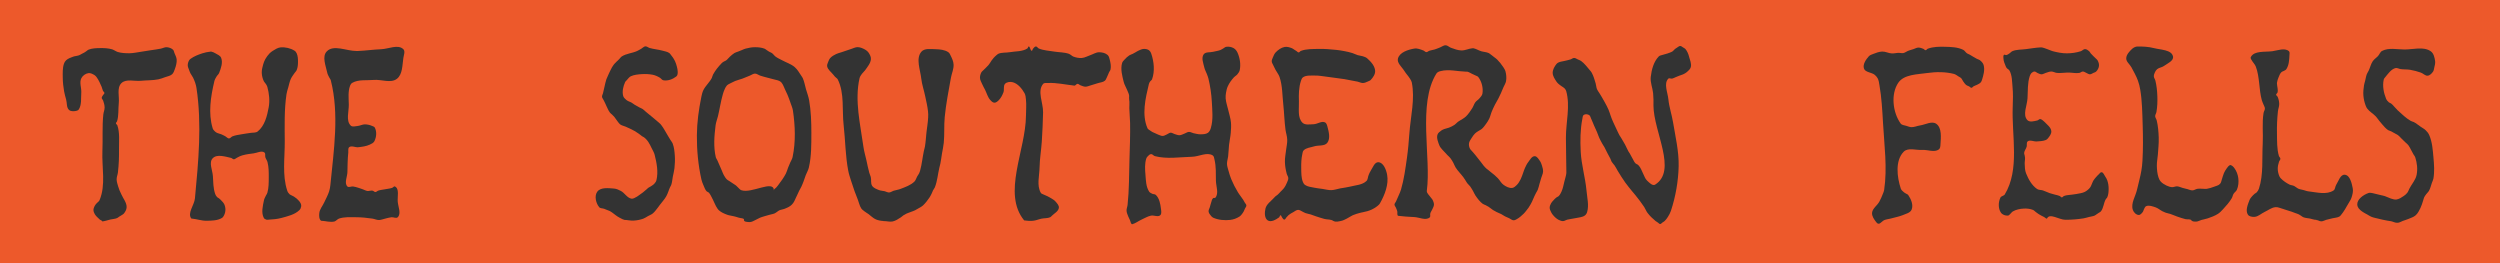 <svg xmlns="http://www.w3.org/2000/svg" xml:space="preserve" id="svg1" version="1.1" viewBox="0 0 80.433 8.467" height="8.467mm" width="80.433mm"><defs id="defs1"></defs><g transform="translate(149.225,-59.002)" id="layer1"><rect y="59.002" x="-149.225" height="8.467" width="80.433" id="rect2" style="fill:#ed592b;fill-opacity:1;stroke:none;stroke-width:0.5;paint-order:stroke fill markers"></rect><rect y="60.529" x="-147.176" height="5.568" width="76.329" id="rect3" style="display:none;fill:none;fill-opacity:1;stroke:#000000;stroke-width:0.099;stroke-dasharray:none;stroke-opacity:1;paint-order:stroke fill markers"></rect><path id="path124" d="m -116.274,66.094 c -0.713,-0.87 0.049,-2.249 0.058,-3.374 10e-4,-0.172 0.018,-0.345 -0.001,-0.516 -0.008,-0.069 -0.011,-0.144 -0.046,-0.204 -0.084,-0.147 -0.207,-0.301 -0.37,-0.35 -0.082,-0.024 -0.192,-0.015 -0.253,0.045 -0.068,0.067 -0.021,0.191 -0.056,0.28 -0.037,0.095 -0.085,0.191 -0.16,0.261 -0.036,0.034 -0.082,0.073 -0.132,0.07 -0.053,-0.003 -0.098,-0.049 -0.133,-0.089 -0.081,-0.091 -0.111,-0.218 -0.166,-0.327 -0.033,-0.065 -0.07,-0.127 -0.098,-0.194 -0.026,-0.06 -0.062,-0.119 -0.065,-0.185 -0.003,-0.063 0.016,-0.129 0.046,-0.185 0.011,-0.02 0.03,-0.033 0.046,-0.049 0.059,-0.061 0.126,-0.116 0.181,-0.181 0.018,-0.022 0.034,-0.046 0.05,-0.069 0.015,-0.023 0.028,-0.047 0.043,-0.069 0.022,-0.032 0.046,-0.063 0.072,-0.092 0.03,-0.033 0.061,-0.064 0.096,-0.092 0.021,-0.017 0.041,-0.036 0.066,-0.046 0.112,-0.043 0.239,-0.026 0.358,-0.047 0.19,-0.033 0.404,-0.015 0.566,-0.12 0.022,-0.014 0.02,-0.064 0.046,-0.064 0.028,5.26e-4 0.031,0.046 0.046,0.069 0.015,0.023 0.018,0.069 0.046,0.069 0.028,0 0.027,-0.049 0.046,-0.069 0.026,-0.028 0.054,-0.069 0.092,-0.069 0.038,-5.91e-4 0.058,0.05 0.092,0.065 0.151,0.065 0.322,0.069 0.485,0.098 0.161,0.028 0.331,0.019 0.485,0.074 0.025,0.009 0.047,0.026 0.069,0.041 0.024,0.015 0.043,0.036 0.069,0.046 0.087,0.034 0.184,0.053 0.277,0.046 0.097,-0.007 0.185,-0.062 0.277,-0.092 0.092,-0.031 0.18,-0.092 0.277,-0.092 0.097,-5.23e-4 0.205,0.024 0.277,0.089 0.043,0.039 0.055,0.102 0.069,0.158 0.025,0.099 0.044,0.206 0.023,0.307 -0.007,0.033 -0.032,0.059 -0.046,0.089 -0.025,0.052 -0.043,0.107 -0.069,0.158 -0.021,0.04 -0.034,0.089 -0.069,0.117 -0.063,0.051 -0.154,0.053 -0.231,0.079 -0.076,0.025 -0.153,0.049 -0.231,0.071 -0.053,0.015 -0.106,0.041 -0.162,0.04 -0.056,-9.61e-4 -0.109,-0.026 -0.162,-0.046 -0.032,-0.012 -0.058,-0.048 -0.092,-0.046 -0.036,0.002 -0.057,0.05 -0.093,0.058 -0.013,0.003 -0.027,-0.003 -0.04,-0.005 -0.269,-0.029 -0.538,-0.092 -0.809,-0.08 -0.056,0.002 -0.13,-0.012 -0.166,0.031 -0.195,0.235 0.007,0.612 0,0.917 -0.007,0.311 -0.021,0.622 -0.041,0.933 -0.018,0.279 -0.067,0.556 -0.072,0.835 -0.005,0.273 -0.097,0.583 0.041,0.819 0.014,0.025 0.047,0.033 0.072,0.046 0.034,0.018 0.071,0.029 0.105,0.046 0.058,0.028 0.117,0.057 0.172,0.092 0.043,0.027 0.088,0.054 0.121,0.092 0.05,0.059 0.119,0.128 0.11,0.204 -0.013,0.113 -0.144,0.177 -0.225,0.257 -0.016,0.016 -0.031,0.036 -0.052,0.046 -0.085,0.04 -0.185,0.027 -0.277,0.046 -0.093,0.019 -0.182,0.06 -0.277,0.069 -0.095,0.01 -0.192,-9.58e-4 -0.287,-0.012 -6e-5,-7e-6 -1.5e-4,1.6e-5 -1.9e-4,-3.5e-5 z" style="fill:#333333;fill-opacity:1;stroke-width:1.091"></path><path id="path123" d="m -125.288,66.077 c 0.013,-0.059 -0.109,-0.051 -0.166,-0.071 -0.054,-0.019 -0.11,-0.033 -0.166,-0.047 -0.069,-0.018 -0.141,-0.023 -0.207,-0.047 -0.094,-0.035 -0.191,-0.075 -0.266,-0.142 -0.043,-0.038 -0.071,-0.092 -0.1,-0.142 -0.016,-0.028 -0.028,-0.058 -0.042,-0.087 -0.031,-0.066 -0.059,-0.133 -0.095,-0.197 -0.029,-0.051 -0.052,-0.108 -0.095,-0.149 -0.019,-0.018 -0.049,-0.021 -0.067,-0.04 -0.049,-0.052 -0.07,-0.124 -0.099,-0.189 -0.027,-0.061 -0.052,-0.124 -0.067,-0.189 -0.105,-0.465 -0.149,-0.947 -0.146,-1.424 0.003,-0.412 0.06,-0.823 0.142,-1.226 0.015,-0.075 0.032,-0.15 0.064,-0.219 0.069,-0.145 0.2,-0.253 0.274,-0.396 0.018,-0.035 0.021,-0.076 0.04,-0.111 0.072,-0.133 0.169,-0.253 0.274,-0.362 0.017,-0.018 0.037,-0.034 0.058,-0.047 0.028,-0.019 0.062,-0.027 0.09,-0.047 0.045,-0.033 0.077,-0.081 0.119,-0.118 0.047,-0.042 0.093,-0.086 0.147,-0.118 0.036,-0.021 0.078,-0.032 0.117,-0.047 0.039,-0.016 0.079,-0.032 0.118,-0.047 0.039,-0.016 0.077,-0.036 0.118,-0.047 0.1,-0.027 0.204,-0.047 0.308,-0.047 0.104,0 0.211,0.01 0.308,0.047 0.026,0.01 0.047,0.032 0.071,0.047 0.024,0.016 0.046,0.033 0.071,0.047 0.03,0.018 0.065,0.027 0.094,0.047 0.046,0.033 0.077,0.085 0.123,0.118 0.066,0.048 0.143,0.079 0.214,0.118 0.132,0.072 0.283,0.118 0.397,0.216 0.089,0.076 0.147,0.183 0.213,0.28 0.018,0.026 0.036,0.052 0.049,0.08 0.048,0.11 0.067,0.231 0.1,0.347 0.035,0.121 0.081,0.239 0.103,0.363 0.059,0.343 0.071,0.693 0.071,1.041 -7.6e-4,0.375 0.004,0.757 -0.081,1.122 -0.02,0.086 -0.068,0.163 -0.1,0.245 -0.025,0.067 -0.045,0.136 -0.071,0.202 -0.022,0.057 -0.044,0.115 -0.071,0.17 -0.02,0.043 -0.046,0.083 -0.067,0.125 -0.035,0.07 -0.065,0.142 -0.099,0.211 -0.031,0.062 -0.054,0.129 -0.095,0.186 -0.026,0.036 -0.058,0.069 -0.094,0.095 -0.058,0.042 -0.126,0.069 -0.192,0.095 -0.053,0.02 -0.111,0.024 -0.162,0.047 -0.026,0.012 -0.047,0.032 -0.071,0.047 -0.024,0.016 -0.045,0.035 -0.071,0.047 -0.052,0.024 -0.11,0.032 -0.166,0.047 -0.055,0.016 -0.111,0.03 -0.166,0.047 -0.048,0.015 -0.096,0.028 -0.142,0.047 -0.049,0.02 -0.093,0.05 -0.142,0.071 -0.062,0.027 -0.122,0.071 -0.189,0.071 -0.067,-10e-7 -0.202,-0.005 -0.189,-0.071 1e-5,-6.6e-5 1.8e-4,7.2e-5 2e-4,7e-6 z m 0.966,-0.951 c -0.018,-0.036 0.05,-0.063 0.075,-0.095 0.018,-0.022 0.037,-0.043 0.054,-0.066 0.091,-0.123 0.185,-0.245 0.254,-0.382 0.03,-0.059 0.045,-0.125 0.069,-0.186 0.022,-0.055 0.045,-0.108 0.068,-0.162 0.025,-0.059 0.064,-0.115 0.077,-0.178 0.103,-0.489 0.084,-1.005 0.011,-1.499 -0.012,-0.079 -0.046,-0.154 -0.072,-0.23 -0.032,-0.093 -0.064,-0.185 -0.102,-0.275 -0.023,-0.055 -0.049,-0.109 -0.076,-0.163 -0.039,-0.08 -0.065,-0.17 -0.123,-0.237 -0.018,-0.02 -0.042,-0.035 -0.066,-0.047 -0.05,-0.024 -0.106,-0.032 -0.16,-0.047 -0.151,-0.043 -0.306,-0.075 -0.455,-0.124 -0.056,-0.019 -0.106,-0.065 -0.166,-0.065 -0.059,-2.8e-5 -0.111,0.043 -0.166,0.065 -0.079,0.032 -0.157,0.067 -0.237,0.096 -0.078,0.029 -0.16,0.046 -0.237,0.077 -0.033,0.013 -0.063,0.03 -0.095,0.046 -0.032,0.016 -0.064,0.03 -0.095,0.047 -0.025,0.014 -0.051,0.027 -0.071,0.047 -0.031,0.032 -0.051,0.074 -0.071,0.115 -0.028,0.057 -0.047,0.118 -0.065,0.18 -0.066,0.229 -0.099,0.467 -0.155,0.699 -0.024,0.097 -0.063,0.191 -0.076,0.29 -0.042,0.339 -0.072,0.693 0.006,1.025 0.009,0.038 0.036,0.07 0.052,0.106 0.051,0.109 0.096,0.22 0.144,0.33 0.021,0.047 0.037,0.097 0.062,0.142 0.029,0.05 0.059,0.102 0.101,0.142 0.021,0.02 0.048,0.031 0.072,0.047 0.024,0.016 0.047,0.032 0.071,0.047 0.024,0.016 0.047,0.032 0.071,0.047 0.024,0.016 0.049,0.03 0.071,0.047 0.026,0.02 0.046,0.046 0.071,0.068 0.035,0.031 0.063,0.072 0.106,0.088 0.329,0.119 1.043,-0.345 1.049,0.005 1e-5,6.3e-5 -1.6e-4,6.4e-5 -1.9e-4,7e-6 z" style="fill:#333333;fill-opacity:1;stroke-width:1.118"></path><path id="path122" d="m -104.25,65.94 c -0.033,-0.034 -0.009,-0.096 -0.021,-0.142 -0.01,-0.04 -0.028,-0.078 -0.044,-0.116 -0.014,-0.034 -0.046,-0.063 -0.045,-0.1 7.9e-4,-0.036 0.033,-0.064 0.048,-0.096 0.03,-0.063 0.058,-0.128 0.085,-0.192 0.027,-0.064 0.058,-0.126 0.077,-0.193 0.097,-0.332 0.142,-0.677 0.191,-1.019 0.037,-0.262 0.059,-0.526 0.078,-0.79 0.04,-0.546 0.186,-1.105 0.077,-1.642 -0.009,-0.04 -0.033,-0.076 -0.054,-0.111 -0.053,-0.089 -0.129,-0.163 -0.183,-0.252 -0.079,-0.13 -0.249,-0.26 -0.207,-0.406 0.056,-0.196 0.323,-0.281 0.524,-0.316 0.098,-0.017 0.2,0.026 0.293,0.061 0.034,0.013 0.059,0.051 0.096,0.053 0.036,0.001 0.065,-0.033 0.1,-0.045 0.056,-0.019 0.116,-0.024 0.173,-0.042 0.059,-0.018 0.116,-0.044 0.174,-0.067 0.058,-0.022 0.112,-0.069 0.174,-0.067 0.062,0.002 0.11,0.059 0.168,0.08 0.109,0.039 0.22,0.083 0.336,0.087 0.124,0.004 0.241,-0.062 0.364,-0.071 0.009,-7.2e-4 0.019,-7.57e-4 0.028,0.001 0.086,0.018 0.162,0.069 0.247,0.095 0.079,0.025 0.167,0.024 0.242,0.059 0.027,0.012 0.049,0.034 0.073,0.052 0.034,0.025 0.067,0.051 0.1,0.077 0.032,0.026 0.068,0.048 0.097,0.077 0.076,0.076 0.143,0.161 0.202,0.251 0.027,0.042 0.055,0.085 0.068,0.134 0.027,0.101 0.036,0.209 0.018,0.312 -0.012,0.069 -0.054,0.128 -0.082,0.193 -0.027,0.064 -0.053,0.129 -0.082,0.193 -0.026,0.058 -0.053,0.115 -0.082,0.171 -0.034,0.066 -0.075,0.129 -0.109,0.196 -0.04,0.078 -0.077,0.157 -0.11,0.238 -0.028,0.07 -0.042,0.145 -0.074,0.213 -0.028,0.059 -0.064,0.114 -0.102,0.167 -0.042,0.059 -0.085,0.118 -0.139,0.166 -0.021,0.019 -0.048,0.031 -0.072,0.046 -0.025,0.016 -0.051,0.029 -0.075,0.046 -0.026,0.018 -0.053,0.037 -0.076,0.06 -0.042,0.043 -0.076,0.094 -0.108,0.146 -0.031,0.05 -0.07,0.1 -0.08,0.159 -0.009,0.054 1.8e-4,0.113 0.022,0.163 0.019,0.046 0.062,0.079 0.093,0.117 0.031,0.037 0.063,0.073 0.094,0.111 0.061,0.075 0.121,0.152 0.18,0.228 0.026,0.033 0.049,0.069 0.076,0.101 0.03,0.036 0.062,0.071 0.097,0.102 0.021,0.019 0.046,0.034 0.068,0.052 0.021,0.017 0.04,0.035 0.061,0.051 0.043,0.035 0.087,0.067 0.129,0.103 0.037,0.033 0.074,0.066 0.108,0.102 0.066,0.069 0.108,0.162 0.186,0.215 0.08,0.055 0.178,0.108 0.274,0.097 0.058,-0.007 0.105,-0.053 0.147,-0.093 0.056,-0.054 0.093,-0.125 0.129,-0.194 0.035,-0.068 0.055,-0.142 0.082,-0.213 0.018,-0.047 0.032,-0.096 0.053,-0.141 0.031,-0.066 0.062,-0.134 0.107,-0.192 0.058,-0.073 0.113,-0.188 0.206,-0.188 0.076,-7.4e-5 0.125,0.092 0.169,0.154 0.032,0.044 0.05,0.097 0.066,0.149 0.02,0.064 0.039,0.131 0.035,0.197 -0.004,0.067 -0.038,0.129 -0.057,0.194 -0.019,0.065 -0.038,0.129 -0.057,0.194 -0.019,0.065 -0.031,0.131 -0.057,0.194 -0.014,0.034 -0.036,0.064 -0.053,0.096 -0.017,0.032 -0.033,0.064 -0.048,0.096 -0.03,0.063 -0.054,0.13 -0.085,0.192 -0.033,0.066 -0.069,0.13 -0.11,0.191 -0.022,0.033 -0.048,0.064 -0.073,0.095 -0.026,0.032 -0.051,0.066 -0.081,0.095 -0.069,0.066 -0.14,0.132 -0.224,0.178 -0.033,0.018 -0.069,0.039 -0.106,0.037 -0.052,-0.003 -0.093,-0.046 -0.14,-0.067 -0.043,-0.02 -0.088,-0.036 -0.13,-0.058 -0.043,-0.022 -0.082,-0.052 -0.126,-0.075 -0.047,-0.024 -0.097,-0.042 -0.145,-0.065 -0.04,-0.02 -0.08,-0.041 -0.118,-0.065 -0.025,-0.016 -0.048,-0.035 -0.071,-0.052 -0.024,-0.017 -0.047,-0.036 -0.071,-0.052 -0.031,-0.02 -0.063,-0.036 -0.096,-0.053 -0.032,-0.016 -0.068,-0.024 -0.096,-0.045 -0.092,-0.07 -0.163,-0.166 -0.229,-0.261 -0.032,-0.047 -0.052,-0.101 -0.08,-0.15 -0.03,-0.051 -0.059,-0.103 -0.095,-0.151 -0.028,-0.037 -0.066,-0.065 -0.093,-0.102 -0.024,-0.031 -0.04,-0.067 -0.062,-0.1 -0.021,-0.032 -0.043,-0.064 -0.065,-0.095 -0.079,-0.106 -0.176,-0.198 -0.246,-0.309 -0.03,-0.047 -0.046,-0.101 -0.073,-0.15 -0.029,-0.052 -0.058,-0.104 -0.095,-0.151 -0.029,-0.036 -0.066,-0.066 -0.098,-0.099 -0.041,-0.043 -0.081,-0.086 -0.121,-0.13 -0.031,-0.034 -0.064,-0.067 -0.091,-0.104 -0.016,-0.023 -0.033,-0.046 -0.043,-0.072 -0.041,-0.11 -0.096,-0.234 -0.063,-0.346 0.018,-0.062 0.08,-0.103 0.132,-0.141 0.029,-0.021 0.063,-0.033 0.096,-0.045 0.047,-0.018 0.098,-0.024 0.145,-0.043 0.062,-0.025 0.123,-0.053 0.178,-0.091 0.039,-0.026 0.068,-0.065 0.105,-0.094 0.023,-0.017 0.048,-0.031 0.072,-0.046 0.025,-0.016 0.052,-0.029 0.077,-0.046 0.038,-0.025 0.078,-0.049 0.111,-0.081 0.081,-0.079 0.145,-0.174 0.205,-0.269 0.038,-0.06 0.056,-0.133 0.099,-0.19 0.036,-0.048 0.092,-0.077 0.13,-0.123 0.039,-0.047 0.088,-0.095 0.098,-0.155 0.029,-0.18 -0.022,-0.385 -0.132,-0.531 -0.021,-0.028 -0.059,-0.036 -0.089,-0.052 -0.038,-0.02 -0.077,-0.036 -0.116,-0.054 -0.048,-0.022 -0.093,-0.054 -0.144,-0.067 -0.018,-0.004 -0.038,-0.002 -0.057,-0.002 -0.268,-0.008 -0.543,-0.085 -0.803,-0.019 -0.052,0.013 -0.108,0.03 -0.14,0.08 -0.609,0.969 -0.164,2.715 -0.308,3.767 -0.012,0.079 0.074,0.142 0.118,0.209 0.022,0.033 0.054,0.059 0.071,0.095 0.022,0.046 0.042,0.097 0.04,0.148 -0.002,0.051 -0.031,0.098 -0.051,0.145 -0.019,0.045 -0.051,0.085 -0.066,0.132 -0.014,0.043 0.014,0.105 -0.021,0.134 -0.128,0.107 -0.333,-0.005 -0.499,-0.013 -0.175,-0.009 -0.351,-0.018 -0.525,-0.041 -6e-5,-5e-6 -1e-4,8e-6 -1.4e-4,-2.2e-5 z" style="fill:#333333;fill-opacity:1;stroke-width:1.155"></path><path id="path121" d="m -112.807,66.217 c -0.043,-0.026 -0.043,-0.09 -0.065,-0.135 -0.018,-0.037 -0.037,-0.073 -0.052,-0.112 -0.023,-0.06 -0.052,-0.121 -0.056,-0.186 -0.004,-0.064 0.026,-0.126 0.033,-0.19 0.052,-0.485 0.047,-0.975 0.061,-1.463 0.011,-0.39 0.027,-0.78 0.02,-1.171 -0.003,-0.159 -0.022,-0.318 -0.025,-0.478 -10e-4,-0.068 0.007,-0.136 0.003,-0.205 -10e-4,-0.023 -0.006,-0.046 -0.008,-0.069 -0.002,-0.025 -0.003,-0.049 -0.003,-0.074 8e-5,-0.019 0.005,-0.038 0.002,-0.057 -0.009,-0.065 -0.043,-0.124 -0.067,-0.185 -0.033,-0.085 -0.085,-0.163 -0.107,-0.252 -0.049,-0.198 -0.108,-0.412 -0.053,-0.609 0.013,-0.048 0.055,-0.085 0.089,-0.122 0.042,-0.046 0.088,-0.09 0.141,-0.124 0.035,-0.023 0.077,-0.033 0.115,-0.052 0.031,-0.016 0.061,-0.034 0.092,-0.051 0.031,-0.017 0.06,-0.037 0.092,-0.051 0.052,-0.023 0.105,-0.051 0.162,-0.054 0.057,-0.003 0.119,0.005 0.166,0.036 0.04,0.027 0.068,0.072 0.083,0.118 0.087,0.26 0.118,0.565 0.024,0.823 -0.011,0.029 -0.045,0.044 -0.062,0.07 -0.017,0.026 -0.033,0.054 -0.04,0.084 -0.111,0.46 -0.234,0.985 -0.045,1.419 0.016,0.036 0.058,0.054 0.09,0.078 0.021,0.016 0.044,0.031 0.067,0.044 0.031,0.017 0.064,0.029 0.096,0.043 0.032,0.014 0.063,0.031 0.096,0.043 0.047,0.017 0.094,0.043 0.143,0.041 0.05,-0.002 0.093,-0.034 0.139,-0.053 0.039,-0.016 0.073,-0.05 0.115,-0.052 0.042,-0.002 0.079,0.03 0.12,0.042 0.055,0.016 0.11,0.042 0.167,0.04 0.057,-0.003 0.109,-0.035 0.162,-0.054 0.047,-0.017 0.089,-0.051 0.139,-0.053 0.05,-0.002 0.095,0.03 0.143,0.041 0.078,0.017 0.157,0.039 0.237,0.037 0.08,-0.002 0.169,-0.004 0.233,-0.05 0.049,-0.036 0.076,-0.099 0.093,-0.157 0.079,-0.27 0.045,-0.563 0.03,-0.845 -0.014,-0.249 -0.05,-0.498 -0.109,-0.741 -0.012,-0.05 -0.032,-0.099 -0.05,-0.147 -0.025,-0.068 -0.064,-0.131 -0.08,-0.201 -0.031,-0.141 -0.108,-0.316 -0.022,-0.433 0.061,-0.084 0.201,-0.055 0.303,-0.081 0.079,-0.02 0.161,-0.028 0.236,-0.058 0.033,-0.013 0.061,-0.034 0.092,-0.051 0.031,-0.017 0.057,-0.045 0.092,-0.051 0.08,-0.013 0.169,0.002 0.239,0.042 0.057,0.032 0.101,0.089 0.127,0.148 0.076,0.171 0.107,0.374 0.071,0.557 -0.011,0.054 -0.046,0.101 -0.081,0.143 -0.029,0.035 -0.073,0.054 -0.103,0.087 -0.078,0.085 -0.148,0.18 -0.197,0.285 -0.032,0.067 -0.048,0.141 -0.061,0.215 -0.01,0.06 -0.017,0.121 -0.012,0.181 0.01,0.132 0.058,0.259 0.087,0.388 0.029,0.129 0.072,0.256 0.084,0.388 0.01,0.112 0.002,0.226 -0.007,0.338 -0.01,0.127 -0.04,0.252 -0.054,0.379 -0.014,0.126 -0.015,0.253 -0.03,0.378 -0.009,0.079 -0.039,0.157 -0.037,0.237 0.003,0.08 0.031,0.156 0.052,0.233 0.025,0.088 0.051,0.176 0.086,0.261 0.06,0.144 0.132,0.283 0.212,0.416 0.051,0.086 0.118,0.161 0.172,0.246 0.018,0.029 0.034,0.06 0.051,0.09 0.017,0.031 0.05,0.057 0.051,0.092 0.002,0.035 -0.029,0.064 -0.043,0.096 -0.014,0.032 -0.026,0.065 -0.043,0.096 -0.019,0.034 -0.041,0.067 -0.066,0.097 -0.02,0.024 -0.041,0.05 -0.068,0.067 -0.09,0.057 -0.194,0.097 -0.3,0.109 -0.182,0.02 -0.378,0.004 -0.546,-0.07 -0.029,-0.013 -0.053,-0.037 -0.073,-0.062 -0.034,-0.041 -0.071,-0.086 -0.077,-0.138 -0.005,-0.049 0.027,-0.095 0.041,-0.143 0.014,-0.048 0.024,-0.097 0.041,-0.143 0.018,-0.049 0.023,-0.111 0.064,-0.144 0.019,-0.016 0.057,0.004 0.073,-0.015 0.117,-0.14 0.02,-0.365 0.017,-0.547 -0.004,-0.225 0.008,-0.455 -0.045,-0.675 -0.012,-0.049 -0.016,-0.113 -0.059,-0.139 -0.187,-0.115 -0.438,0.038 -0.658,0.044 -0.401,0.01 -0.814,0.081 -1.202,-0.02 -0.044,-0.012 -0.075,-0.067 -0.121,-0.065 -0.046,0.002 -0.083,0.043 -0.114,0.076 -0.02,0.02 -0.036,0.046 -0.044,0.073 -0.05,0.165 -0.039,0.344 -0.024,0.516 0.015,0.184 0.017,0.386 0.118,0.54 0.022,0.033 0.062,0.052 0.097,0.069 0.037,0.019 0.089,0.01 0.119,0.039 0.113,0.109 0.145,0.285 0.164,0.441 0.008,0.071 0.03,0.164 -0.022,0.212 -0.073,0.069 -0.204,-0.009 -0.303,0.014 -0.105,0.024 -0.2,0.081 -0.298,0.126 -0.105,0.048 -0.199,0.125 -0.311,0.153 -2.5e-4,6.1e-5 -5.4e-4,1.55e-4 -7.6e-4,2.4e-5 z" style="fill:#333333;fill-opacity:1;stroke-width:1.112"></path><path id="path120" d="m -120.798,66.112 c -0.085,-0.004 -0.173,-0.019 -0.251,-0.053 -0.089,-0.04 -0.158,-0.115 -0.238,-0.172 -0.043,-0.03 -0.088,-0.056 -0.129,-0.088 -0.035,-0.028 -0.072,-0.053 -0.098,-0.09 -0.056,-0.082 -0.073,-0.185 -0.11,-0.278 -0.036,-0.093 -0.073,-0.185 -0.107,-0.278 -0.038,-0.107 -0.075,-0.214 -0.108,-0.322 -0.035,-0.112 -0.074,-0.223 -0.096,-0.339 -0.092,-0.48 -0.092,-0.974 -0.147,-1.46 -0.056,-0.491 0.031,-1.027 -0.187,-1.47 -0.019,-0.039 -0.062,-0.059 -0.091,-0.091 -0.019,-0.021 -0.036,-0.043 -0.054,-0.065 -0.069,-0.088 -0.177,-0.161 -0.199,-0.27 -0.009,-0.049 0.017,-0.1 0.035,-0.147 0.016,-0.043 0.035,-0.087 0.066,-0.121 0.051,-0.056 0.12,-0.094 0.188,-0.127 0.051,-0.025 0.108,-0.037 0.162,-0.055 0.054,-0.018 0.108,-0.037 0.163,-0.055 0.054,-0.018 0.108,-0.038 0.163,-0.055 0.068,-0.021 0.135,-0.059 0.207,-0.057 0.086,0.002 0.169,0.04 0.244,0.083 0.039,0.023 0.076,0.052 0.102,0.09 0.043,0.062 0.083,0.137 0.078,0.212 -0.009,0.135 -0.111,0.249 -0.188,0.36 -0.028,0.041 -0.07,0.071 -0.099,0.111 -0.032,0.045 -0.067,0.091 -0.079,0.144 -0.162,0.718 0.024,1.475 0.125,2.204 0.02,0.147 0.064,0.289 0.096,0.434 0.031,0.136 0.055,0.274 0.094,0.408 0.013,0.045 0.036,0.088 0.047,0.134 0.023,0.092 -0.009,0.202 0.043,0.281 0.047,0.072 0.139,0.105 0.219,0.137 0.058,0.023 0.124,0.023 0.185,0.038 0.048,0.012 0.094,0.043 0.144,0.04 0.05,-0.002 0.092,-0.039 0.139,-0.054 0.073,-0.024 0.15,-0.031 0.222,-0.059 0.159,-0.062 0.332,-0.119 0.453,-0.239 0.044,-0.044 0.057,-0.111 0.088,-0.164 0.019,-0.033 0.044,-0.063 0.061,-0.098 0.015,-0.031 0.026,-0.063 0.035,-0.096 0.056,-0.204 0.075,-0.417 0.119,-0.624 0.01,-0.047 0.025,-0.093 0.034,-0.14 0.026,-0.153 0.033,-0.309 0.05,-0.463 0.018,-0.16 0.047,-0.319 0.054,-0.479 0.003,-0.066 0.003,-0.131 -0.005,-0.197 -0.017,-0.166 -0.059,-0.329 -0.092,-0.492 -0.038,-0.187 -0.104,-0.37 -0.125,-0.56 -0.031,-0.285 -0.182,-0.641 0.002,-0.861 0.1,-0.12 0.305,-0.087 0.461,-0.083 0.14,0.004 0.295,0.018 0.41,0.098 0.038,0.026 0.056,0.073 0.076,0.114 0.043,0.088 0.086,0.181 0.091,0.279 0.008,0.146 -0.06,0.286 -0.086,0.43 -0.075,0.419 -0.158,0.837 -0.199,1.261 -0.027,0.277 -0.003,0.557 -0.031,0.834 -0.012,0.116 -0.039,0.231 -0.058,0.346 -0.017,0.105 -0.029,0.211 -0.051,0.316 -0.009,0.047 -0.023,0.093 -0.034,0.14 -0.049,0.208 -0.064,0.427 -0.143,0.625 -0.014,0.035 -0.041,0.064 -0.058,0.097 -0.016,0.031 -0.026,0.065 -0.042,0.097 -0.022,0.045 -0.044,0.091 -0.072,0.133 -0.063,0.093 -0.131,0.183 -0.213,0.259 -0.021,0.02 -0.047,0.035 -0.072,0.051 -0.03,0.019 -0.061,0.035 -0.092,0.052 -0.031,0.017 -0.06,0.037 -0.092,0.052 -0.045,0.021 -0.093,0.036 -0.139,0.054 -0.046,0.018 -0.094,0.033 -0.139,0.054 -0.032,0.015 -0.063,0.032 -0.092,0.052 -0.032,0.021 -0.059,0.05 -0.091,0.07 -0.08,0.05 -0.161,0.107 -0.254,0.127 -0.096,0.021 -0.197,-0.015 -0.296,-0.011 -5e-5,10e-7 -1e-4,2.1e-5 -1.6e-4,1.9e-5 z" style="fill:#333333;fill-opacity:1;stroke-width:1.115"></path><path id="path119" d="m -129.143,66.073 c -0.033,-0.006 -0.062,-0.023 -0.092,-0.038 -0.043,-0.02 -0.084,-0.044 -0.124,-0.069 -0.084,-0.053 -0.155,-0.124 -0.242,-0.171 -0.03,-0.016 -0.063,-0.025 -0.094,-0.038 -0.031,-0.013 -0.062,-0.026 -0.094,-0.038 -0.052,-0.019 -0.123,-0.009 -0.159,-0.052 -0.106,-0.129 -0.16,-0.363 -0.061,-0.497 0.109,-0.149 0.359,-0.115 0.543,-0.101 0.076,0.006 0.148,0.041 0.216,0.076 0.125,0.066 0.203,0.228 0.343,0.249 0.055,0.008 0.107,-0.03 0.157,-0.055 0.027,-0.013 0.051,-0.032 0.075,-0.049 0.046,-0.032 0.092,-0.064 0.136,-0.098 0.039,-0.031 0.076,-0.064 0.114,-0.096 0.018,-0.016 0.034,-0.034 0.053,-0.048 0.027,-0.02 0.059,-0.032 0.086,-0.05 0.039,-0.026 0.081,-0.05 0.113,-0.085 0.029,-0.033 0.058,-0.071 0.068,-0.114 0.064,-0.266 0.009,-0.553 -0.058,-0.818 -0.019,-0.074 -0.061,-0.141 -0.095,-0.21 -0.034,-0.068 -0.066,-0.138 -0.108,-0.201 -0.02,-0.031 -0.044,-0.06 -0.069,-0.087 -0.022,-0.023 -0.045,-0.045 -0.071,-0.063 -0.022,-0.015 -0.047,-0.025 -0.069,-0.04 -0.018,-0.012 -0.034,-0.028 -0.051,-0.041 -0.059,-0.043 -0.12,-0.086 -0.183,-0.123 -0.094,-0.054 -0.194,-0.097 -0.293,-0.141 -0.053,-0.023 -0.114,-0.032 -0.162,-0.065 -0.039,-0.028 -0.066,-0.07 -0.096,-0.108 -0.035,-0.044 -0.062,-0.093 -0.098,-0.136 -0.022,-0.026 -0.047,-0.05 -0.071,-0.074 -0.023,-0.022 -0.051,-0.04 -0.071,-0.065 -0.032,-0.039 -0.052,-0.086 -0.075,-0.131 -0.029,-0.055 -0.051,-0.113 -0.078,-0.169 -0.017,-0.035 -0.034,-0.069 -0.051,-0.104 -0.017,-0.036 -0.048,-0.068 -0.052,-0.107 -0.003,-0.039 0.021,-0.075 0.031,-0.113 0.019,-0.075 0.034,-0.15 0.052,-0.225 0.018,-0.075 0.032,-0.152 0.057,-0.225 0.01,-0.029 0.024,-0.057 0.037,-0.085 0.031,-0.07 0.061,-0.14 0.096,-0.208 0.03,-0.059 0.059,-0.119 0.099,-0.171 0.052,-0.068 0.12,-0.123 0.18,-0.184 0.029,-0.03 0.052,-0.067 0.087,-0.089 0.145,-0.093 0.331,-0.101 0.488,-0.172 0.048,-0.022 0.093,-0.05 0.139,-0.076 0.043,-0.024 0.079,-0.071 0.128,-0.075 0.048,-0.004 0.09,0.038 0.136,0.052 0.136,0.04 0.279,0.049 0.416,0.087 0.073,0.02 0.153,0.032 0.215,0.074 0.03,0.021 0.049,0.055 0.072,0.084 0.026,0.033 0.052,0.066 0.073,0.102 0.031,0.053 0.061,0.109 0.078,0.169 0.032,0.108 0.068,0.225 0.045,0.335 -0.005,0.025 -0.019,0.051 -0.04,0.067 -0.113,0.088 -0.271,0.147 -0.412,0.123 -0.048,-0.008 -0.076,-0.06 -0.117,-0.085 -0.036,-0.022 -0.075,-0.041 -0.115,-0.058 -0.037,-0.015 -0.074,-0.029 -0.113,-0.036 -0.117,-0.022 -0.237,-0.028 -0.356,-0.02 -0.118,0.008 -0.241,0.019 -0.349,0.068 -0.024,0.011 -0.044,0.03 -0.063,0.049 -0.023,0.021 -0.041,0.047 -0.062,0.071 -0.02,0.023 -0.047,0.042 -0.06,0.071 -0.061,0.136 -0.1,0.299 -0.061,0.443 0.014,0.053 0.061,0.093 0.102,0.129 0.019,0.017 0.043,0.028 0.066,0.04 0.029,0.015 0.06,0.023 0.088,0.038 0.042,0.023 0.078,0.055 0.119,0.08 0.046,0.028 0.094,0.054 0.141,0.079 0.037,0.019 0.077,0.033 0.112,0.056 0.037,0.025 0.067,0.058 0.101,0.087 0.138,0.116 0.281,0.226 0.416,0.346 0.024,0.022 0.05,0.043 0.07,0.068 0.049,0.058 0.086,0.125 0.125,0.189 0.034,0.054 0.064,0.111 0.097,0.166 0.025,0.043 0.051,0.085 0.077,0.128 0.026,0.043 0.061,0.081 0.079,0.127 0.047,0.125 0.059,0.261 0.068,0.394 0.009,0.133 0.002,0.267 -0.012,0.399 -0.01,0.091 -0.035,0.179 -0.052,0.269 -0.017,0.09 -0.022,0.183 -0.052,0.269 -0.008,0.024 -0.025,0.044 -0.035,0.067 -0.046,0.098 -0.072,0.205 -0.125,0.298 -0.059,0.103 -0.142,0.19 -0.213,0.286 -0.022,0.029 -0.042,0.059 -0.065,0.088 -0.05,0.062 -0.096,0.13 -0.159,0.18 -0.044,0.035 -0.1,0.055 -0.149,0.082 -0.05,0.027 -0.096,0.062 -0.149,0.082 -0.098,0.036 -0.202,0.056 -0.306,0.063 -0.104,0.007 -0.207,-0.02 -0.311,-0.023 -1e-4,-3e-6 -2.1e-4,2.2e-5 -3e-4,3e-6 z" style="fill:#333333;fill-opacity:1;stroke-width:1.043"></path><path id="path118" d="m -138.896,66.104 c -0.066,-0.053 -0.065,-0.163 -0.056,-0.248 0.013,-0.125 0.106,-0.227 0.158,-0.341 0.053,-0.118 0.119,-0.232 0.158,-0.355 0.022,-0.069 0.034,-0.141 0.041,-0.212 0.11,-1.115 0.288,-2.274 0.014,-3.36 -0.009,-0.037 -0.039,-0.067 -0.055,-0.102 -0.022,-0.047 -0.05,-0.093 -0.06,-0.144 -0.048,-0.224 -0.175,-0.522 -0.015,-0.687 0.22,-0.228 0.634,-0.011 0.951,-0.013 0.018,-1.23e-4 0.035,6.62e-4 0.053,0 0.248,-0.009 0.495,-0.047 0.743,-0.056 0.239,-0.009 0.548,-0.169 0.717,0 0.066,0.066 0.013,0.189 -6.8e-4,0.282 -0.035,0.231 -0.023,0.527 -0.208,0.67 -0.197,0.152 -0.498,0.013 -0.745,0.036 -0.231,0.021 -0.489,-0.022 -0.69,0.093 -0.033,0.019 -0.057,0.054 -0.07,0.09 -0.073,0.191 -0.045,0.407 -0.042,0.611 0.003,0.226 -0.099,0.519 0.064,0.676 0.052,0.05 0.144,0.018 0.216,0.012 0.081,-0.007 0.157,-0.053 0.238,-0.053 0.081,0 0.163,0.021 0.238,0.053 0.03,0.012 0.066,0.024 0.081,0.053 0.068,0.129 0.053,0.308 -0.015,0.437 -0.029,0.055 -0.095,0.085 -0.152,0.111 -0.114,0.052 -0.242,0.068 -0.366,0.082 -0.097,0.011 -0.218,-0.063 -0.293,0 -0.043,0.037 -0.022,0.112 -0.028,0.169 -0.022,0.209 -0.024,0.42 -0.028,0.631 -0.004,0.154 -0.109,0.353 -4.9e-4,0.462 0.043,0.042 0.121,-0.007 0.18,0 0.061,0.008 0.121,0.027 0.18,0.045 0.044,0.013 0.088,0.03 0.131,0.045 0.051,0.018 0.1,0.047 0.154,0.056 0.009,0.002 0.018,3.55e-4 0.026,0 0.046,-0.002 0.093,-0.02 0.139,-0.011 0.033,0.006 0.057,0.045 0.09,0.045 0.034,0 0.058,-0.034 0.09,-0.045 0.072,-0.025 0.15,-0.03 0.225,-0.045 0.075,-0.015 0.153,-0.02 0.225,-0.045 0.032,-0.011 0.06,-0.06 0.09,-0.045 0.15,0.075 0.075,0.328 0.09,0.495 0.015,0.164 0.117,0.379 0,0.495 -0.048,0.048 -0.136,-0.007 -0.203,0 -0.069,0.008 -0.135,0.03 -0.203,0.045 -0.068,0.015 -0.133,0.045 -0.203,0.045 -0.069,0 -0.134,-0.035 -0.203,-0.045 -0.179,-0.027 -0.36,-0.045 -0.541,-0.045 -0.181,0 -0.37,-0.015 -0.541,0.045 -0.026,0.009 -0.045,0.03 -0.068,0.045 -0.022,0.015 -0.042,0.038 -0.068,0.045 -0.141,0.039 -0.293,-0.018 -0.439,-0.022 -1e-4,-3e-6 -2.3e-4,6.2e-5 -3.1e-4,-3e-6 z" style="fill:#333333;fill-opacity:1;stroke-width:1.064"></path><path id="path117" d="m -143.068,66.034 c -0.14,-0.17 0.095,-0.431 0.115,-0.651 0.112,-1.179 0.227,-2.382 0.049,-3.553 -0.017,-0.114 -0.059,-0.224 -0.108,-0.328 -0.022,-0.048 -0.059,-0.088 -0.083,-0.136 -0.018,-0.035 -0.032,-0.072 -0.045,-0.109 -0.018,-0.051 -0.045,-0.103 -0.045,-0.157 0,-0.054 0.018,-0.11 0.045,-0.157 0.011,-0.019 0.027,-0.035 0.045,-0.048 0.112,-0.081 0.244,-0.133 0.375,-0.176 0.087,-0.029 0.178,-0.047 0.269,-0.056 0.009,-8.96e-4 0.018,-0.002 0.026,0 0.047,0.009 0.092,0.032 0.134,0.056 0.066,0.039 0.151,0.071 0.18,0.141 0.062,0.152 -0.003,0.335 -0.063,0.487 -0.018,0.047 -0.063,0.079 -0.088,0.123 -0.027,0.046 -0.055,0.094 -0.067,0.146 -0.117,0.492 -0.202,1.032 -0.053,1.515 0.012,0.04 0.044,0.072 0.074,0.101 0.019,0.019 0.043,0.033 0.067,0.045 0.043,0.021 0.091,0.027 0.135,0.045 0.046,0.019 0.091,0.043 0.135,0.067 0.038,0.021 0.069,0.067 0.112,0.067 0.044,-1e-6 0.072,-0.051 0.112,-0.067 0.092,-0.037 0.194,-0.049 0.292,-0.067 0.097,-0.019 0.195,-0.028 0.292,-0.045 0.076,-0.013 0.167,0.003 0.228,-0.045 0.225,-0.178 0.305,-0.5 0.356,-0.782 0.039,-0.215 0.013,-0.443 -0.045,-0.654 -0.009,-0.032 -0.027,-0.061 -0.045,-0.09 -0.02,-0.032 -0.051,-0.056 -0.067,-0.09 -0.04,-0.084 -0.064,-0.177 -0.067,-0.269 -0.004,-0.091 0.02,-0.182 0.044,-0.269 0.018,-0.062 0.041,-0.123 0.073,-0.18 0.037,-0.065 0.083,-0.126 0.135,-0.18 0.032,-0.032 0.068,-0.06 0.106,-0.083 0.076,-0.046 0.156,-0.1 0.244,-0.109 0.155,-0.014 0.322,0.025 0.453,0.107 0.031,0.019 0.054,0.052 0.069,0.085 0.037,0.083 0.042,0.178 0.042,0.269 0,0.091 -0.007,0.185 -0.042,0.269 -0.016,0.038 -0.05,0.067 -0.073,0.101 -0.04,0.059 -0.085,0.116 -0.115,0.181 -0.04,0.088 -0.058,0.184 -0.084,0.277 -0.02,0.071 -0.045,0.142 -0.056,0.215 -0.074,0.502 -0.059,1.014 -0.056,1.522 0.003,0.528 -0.085,1.08 0.079,1.582 0.015,0.046 0.043,0.088 0.079,0.12 0.022,0.02 0.054,0.027 0.08,0.042 0.05,0.029 0.103,0.056 0.146,0.095 0.052,0.047 0.105,0.1 0.133,0.165 0.012,0.027 0.016,0.059 0.011,0.088 -0.007,0.043 -0.025,0.087 -0.056,0.117 -0.152,0.147 -0.377,0.197 -0.58,0.253 -0.138,0.038 -0.283,0.047 -0.426,0.056 -0.017,0.001 -0.036,0.005 -0.052,0 -0.033,-0.01 -0.07,-0.026 -0.087,-0.056 -0.09,-0.167 -0.034,-0.384 0.004,-0.571 0.011,-0.053 0.041,-0.101 0.064,-0.151 0.014,-0.029 0.036,-0.055 0.045,-0.087 0.046,-0.159 0.044,-0.329 0.045,-0.494 8.2e-4,-0.165 0.001,-0.334 -0.04,-0.494 -0.014,-0.054 -0.052,-0.1 -0.069,-0.154 -0.016,-0.05 0.012,-0.122 -0.029,-0.154 -0.092,-0.071 -0.232,0.011 -0.347,0.026 -0.121,0.015 -0.244,0.031 -0.361,0.064 -0.035,0.009 -0.068,0.024 -0.101,0.038 -0.029,0.013 -0.057,0.03 -0.086,0.045 -0.03,0.015 -0.056,0.045 -0.09,0.045 -0.034,0 -0.057,-0.038 -0.09,-0.045 -0.192,-0.043 -0.453,-0.13 -0.59,0.011 -0.132,0.136 -0.007,0.38 0.005,0.569 0.013,0.193 0.01,0.393 0.073,0.576 0.013,0.038 0.034,0.075 0.062,0.104 0.018,0.018 0.044,0.026 0.064,0.042 0.034,0.027 0.064,0.058 0.093,0.09 0.025,0.028 0.054,0.056 0.07,0.09 0.027,0.055 0.042,0.118 0.042,0.18 0,0.061 -0.015,0.124 -0.042,0.18 -0.016,0.034 -0.038,0.07 -0.07,0.09 -0.143,0.086 -0.325,0.087 -0.492,0.09 -0.165,0.003 -0.326,-0.058 -0.491,-0.071 -1.5e-4,-1.3e-5 -3.7e-4,1.11e-4 -4.6e-4,-8e-6 z" style="fill:#333333;fill-opacity:1;stroke-width:1.06"></path><path id="path116" d="m -72.243,66.135 c -0.053,-0.021 -0.111,-0.022 -0.167,-0.033 -0.056,-0.011 -0.112,-0.021 -0.167,-0.033 -0.048,-0.011 -0.096,-0.023 -0.144,-0.035 -0.048,-0.012 -0.097,-0.02 -0.144,-0.035 -0.034,-0.011 -0.069,-0.02 -0.099,-0.039 -0.16,-0.099 -0.413,-0.19 -0.42,-0.378 -0.006,-0.17 0.194,-0.31 0.354,-0.368 0.077,-0.028 0.163,0.013 0.243,0.027 0.049,0.009 0.096,0.023 0.144,0.035 0.048,0.012 0.097,0.02 0.144,0.035 0.033,0.011 0.065,0.026 0.097,0.039 0.032,0.013 0.064,0.029 0.097,0.039 0.059,0.017 0.12,0.041 0.18,0.032 0.087,-0.012 0.164,-0.065 0.236,-0.113 0.042,-0.029 0.083,-0.063 0.114,-0.103 0.031,-0.04 0.046,-0.091 0.069,-0.136 0.076,-0.147 0.198,-0.277 0.231,-0.439 0.039,-0.188 0.014,-0.392 -0.046,-0.574 -0.011,-0.032 -0.037,-0.057 -0.054,-0.086 -0.029,-0.051 -0.055,-0.103 -0.083,-0.154 -0.027,-0.048 -0.048,-0.099 -0.082,-0.142 -0.028,-0.036 -0.065,-0.062 -0.098,-0.094 -0.043,-0.042 -0.086,-0.084 -0.129,-0.126 -0.035,-0.035 -0.067,-0.075 -0.107,-0.104 -0.022,-0.017 -0.049,-0.027 -0.073,-0.041 -0.025,-0.014 -0.049,-0.027 -0.074,-0.041 -0.025,-0.014 -0.048,-0.029 -0.074,-0.041 -0.032,-0.015 -0.067,-0.021 -0.097,-0.039 -0.038,-0.023 -0.069,-0.055 -0.101,-0.086 -0.028,-0.027 -0.053,-0.058 -0.079,-0.088 -0.038,-0.043 -0.075,-0.087 -0.111,-0.132 -0.035,-0.044 -0.065,-0.092 -0.103,-0.133 -0.084,-0.09 -0.198,-0.15 -0.273,-0.247 -0.024,-0.031 -0.042,-0.066 -0.055,-0.103 -0.039,-0.103 -0.064,-0.213 -0.073,-0.323 -0.009,-0.11 0.003,-0.222 0.02,-0.331 0.007,-0.048 0.024,-0.094 0.036,-0.141 0.018,-0.071 0.027,-0.144 0.053,-0.213 0.016,-0.041 0.042,-0.077 0.061,-0.116 0.048,-0.1 0.07,-0.214 0.132,-0.305 0.045,-0.065 0.116,-0.108 0.17,-0.167 0.047,-0.052 0.068,-0.131 0.13,-0.163 0.214,-0.112 0.481,-0.046 0.722,-0.046 0.282,6.85e-4 0.613,-0.104 0.844,0.058 0.094,0.066 0.124,0.202 0.14,0.316 0.01,0.072 -0.014,0.145 -0.029,0.216 -0.009,0.041 -0.013,0.086 -0.037,0.121 -0.041,0.059 -0.1,0.123 -0.172,0.132 -0.08,0.009 -0.145,-0.073 -0.221,-0.099 -0.111,-0.039 -0.225,-0.07 -0.341,-0.09 -0.101,-0.017 -0.205,-0.009 -0.306,-0.022 -0.058,-0.008 -0.117,-0.049 -0.173,-0.033 -0.139,0.039 -0.23,0.178 -0.323,0.288 -0.021,0.025 -0.045,0.051 -0.052,0.083 -0.044,0.201 -0.002,0.423 0.076,0.614 0.019,0.045 0.052,0.085 0.089,0.116 0.021,0.018 0.051,0.022 0.073,0.038 0.041,0.03 0.073,0.072 0.108,0.109 0.035,0.036 0.066,0.075 0.102,0.109 0.133,0.124 0.267,0.252 0.424,0.343 0.03,0.017 0.066,0.022 0.097,0.037 0.035,0.017 0.067,0.04 0.099,0.062 0.042,0.028 0.082,0.059 0.123,0.089 0.051,0.036 0.108,0.063 0.153,0.106 0.047,0.045 0.092,0.097 0.118,0.157 0.1,0.225 0.116,0.48 0.138,0.725 0.021,0.225 0.038,0.456 -0.001,0.679 -0.008,0.047 -0.032,0.089 -0.048,0.133 -0.032,0.089 -0.05,0.184 -0.098,0.266 -0.022,0.038 -0.058,0.066 -0.084,0.101 -0.024,0.032 -0.048,0.064 -0.066,0.099 -0.016,0.034 -0.023,0.073 -0.035,0.109 -0.027,0.08 -0.049,0.162 -0.086,0.238 -0.042,0.084 -0.085,0.174 -0.156,0.236 -0.066,0.058 -0.156,0.083 -0.237,0.118 -0.056,0.024 -0.115,0.04 -0.173,0.061 -0.053,0.019 -0.103,0.055 -0.16,0.06 -0.057,0.005 -0.115,-0.012 -0.167,-0.033 -1e-5,-5e-6 -1.6e-5,-1.3e-5 -2.6e-5,-1.7e-5 z" style="fill:#333333;fill-opacity:1;stroke-width:1.107"></path><path id="path115" d="m -74.699,66.075 c -0.071,0.002 -0.14,-0.028 -0.21,-0.042 -0.07,-0.014 -0.143,-0.015 -0.21,-0.042 -0.026,-0.01 -0.047,-0.03 -0.071,-0.045 -0.024,-0.015 -0.046,-0.032 -0.071,-0.045 -0.037,-0.019 -0.078,-0.029 -0.117,-0.044 -0.039,-0.015 -0.078,-0.03 -0.117,-0.044 -0.045,-0.016 -0.091,-0.029 -0.136,-0.043 -0.051,-0.017 -0.102,-0.036 -0.154,-0.05 -0.076,-0.021 -0.152,-0.06 -0.231,-0.053 -0.127,0.012 -0.234,0.1 -0.349,0.154 -0.109,0.05 -0.203,0.15 -0.323,0.158 -0.076,0.005 -0.176,-0.009 -0.216,-0.073 -0.086,-0.136 7.27e-4,-0.329 0.058,-0.48 0.014,-0.036 0.041,-0.065 0.065,-0.094 0.028,-0.034 0.06,-0.066 0.094,-0.095 0.02,-0.017 0.047,-0.025 0.065,-0.044 0.033,-0.034 0.059,-0.076 0.074,-0.121 0.151,-0.462 0.095,-0.967 0.122,-1.452 0.018,-0.328 -0.026,-0.662 0.027,-0.986 0.008,-0.048 0.044,-0.091 0.043,-0.14 -0.001,-0.049 -0.032,-0.092 -0.049,-0.138 -0.016,-0.042 -0.036,-0.083 -0.049,-0.126 -0.099,-0.355 -0.065,-0.743 -0.195,-1.088 -0.014,-0.038 -0.04,-0.07 -0.063,-0.103 -0.015,-0.023 -0.035,-0.042 -0.048,-0.066 -0.022,-0.042 -0.071,-0.092 -0.049,-0.135 0.11,-0.212 0.455,-0.156 0.692,-0.188 0.176,-0.024 0.399,-0.119 0.533,-0.002 0.034,0.03 0.02,0.089 0.018,0.134 -0.007,0.152 -0.016,0.319 -0.101,0.447 -0.015,0.023 -0.043,0.033 -0.066,0.048 -0.029,0.018 -0.067,0.024 -0.092,0.048 -0.044,0.043 -0.066,0.104 -0.089,0.16 -0.025,0.059 -0.046,0.12 -0.054,0.183 -0.001,0.009 2e-4,0.018 5.78e-4,0.027 0.004,0.094 0.041,0.19 0.018,0.282 -0.007,0.027 -0.045,0.043 -0.045,0.071 5.95e-4,0.028 0.037,0.043 0.048,0.069 0.032,0.072 0.05,0.152 0.051,0.231 0.002,0.079 -0.033,0.154 -0.041,0.233 -0.026,0.239 -0.036,0.48 -0.031,0.72 0.005,0.24 -0.006,0.487 0.062,0.718 0.01,0.033 0.048,0.057 0.048,0.092 7.38e-4,0.035 -0.034,0.061 -0.044,0.094 -0.024,0.075 -0.043,0.154 -0.041,0.233 0.002,0.079 0.02,0.158 0.051,0.231 0.011,0.026 0.028,0.051 0.048,0.072 0.08,0.082 0.177,0.149 0.279,0.199 0.045,0.022 0.098,0.022 0.143,0.043 0.025,0.012 0.047,0.03 0.071,0.045 0.024,0.015 0.045,0.034 0.071,0.045 0.052,0.023 0.109,0.029 0.163,0.043 0.054,0.014 0.107,0.037 0.163,0.043 0.267,0.03 0.582,0.119 0.806,-0.029 0.055,-0.036 0.049,-0.123 0.084,-0.179 0.077,-0.12 0.135,-0.34 0.278,-0.327 0.168,0.015 0.223,0.272 0.256,0.437 0.02,0.099 -0.009,0.204 -0.04,0.3 -0.021,0.064 -0.06,0.121 -0.095,0.18 -0.077,0.132 -0.149,0.268 -0.247,0.384 -0.015,0.018 -0.031,0.036 -0.052,0.047 -0.063,0.034 -0.138,0.034 -0.208,0.051 -0.069,0.017 -0.139,0.032 -0.208,0.051 -0.054,0.015 -0.105,0.049 -0.161,0.05 -0.056,0.001 -0.107,-0.043 -0.163,-0.043 -5e-6,0 -8e-6,3e-6 -1.4e-5,3e-6 z" style="fill:#333333;fill-opacity:1;stroke-width:1.095"></path><path id="path114" d="m -83.36,66.028 c -0.021,0.031 -0.069,-0.029 -0.103,-0.045 -0.057,-0.028 -0.114,-0.056 -0.167,-0.09 -0.043,-0.027 -0.082,-0.059 -0.122,-0.09 -0.019,-0.015 -0.035,-0.035 -0.058,-0.045 -0.097,-0.041 -0.207,-0.051 -0.312,-0.045 -0.117,0.007 -0.238,0.032 -0.341,0.09 -0.038,0.021 -0.06,0.063 -0.093,0.09 -0.02,0.017 -0.038,0.042 -0.064,0.045 -0.082,0.009 -0.183,-0.027 -0.229,-0.095 -0.093,-0.135 -0.086,-0.344 -0.013,-0.49 0.011,-0.023 0.041,-0.031 0.063,-0.045 0.023,-0.016 0.056,-0.021 0.071,-0.045 0.494,-0.81 0.221,-1.887 0.259,-2.835 0.008,-0.208 0.014,-0.416 -0.006,-0.623 -0.017,-0.18 -0.011,-0.376 -0.099,-0.534 -0.02,-0.035 -0.065,-0.05 -0.09,-0.082 -0.017,-0.022 -0.028,-0.048 -0.038,-0.074 -0.028,-0.069 -0.059,-0.141 -0.064,-0.215 -0.003,-0.045 -0.017,-0.108 0.019,-0.135 0.018,-0.014 0.046,0.013 0.068,0.009 0.04,-0.007 0.075,-0.034 0.109,-0.056 0.031,-0.02 0.053,-0.053 0.086,-0.068 0.138,-0.06 0.297,-0.047 0.446,-0.068 0.156,-0.021 0.312,-0.047 0.469,-0.056 0.009,-5.22e-4 0.018,-0.001 0.026,0 0.063,0.009 0.123,0.036 0.184,0.056 0.061,0.021 0.118,0.051 0.18,0.068 0.147,0.038 0.298,0.068 0.45,0.068 0.152,0 0.305,-0.022 0.45,-0.068 0.048,-0.015 0.085,-0.068 0.135,-0.068 0.05,0 0.097,0.035 0.135,0.068 0.021,0.018 0.03,0.046 0.048,0.068 0.054,0.064 0.119,0.117 0.177,0.177 0.015,0.016 0.035,0.029 0.045,0.048 0.03,0.054 0.052,0.119 0.045,0.18 -0.007,0.067 -0.043,0.133 -0.09,0.18 -0.024,0.024 -0.059,0.031 -0.09,0.045 -0.037,0.017 -0.072,0.045 -0.113,0.045 -0.04,0 -0.075,-0.03 -0.113,-0.045 -0.038,-0.015 -0.072,-0.045 -0.113,-0.045 -0.04,0 -0.073,0.038 -0.113,0.045 -0.11,0.019 -0.222,-0.009 -0.334,-0.011 -0.018,-2.95e-4 -0.035,-2.95e-4 -0.053,0 -0.111,0.002 -0.223,0.023 -0.334,0.011 -0.062,-0.006 -0.118,-0.045 -0.18,-0.045 -0.062,0 -0.121,0.028 -0.18,0.045 -0.046,0.013 -0.088,0.045 -0.135,0.045 -0.047,0 -0.091,-0.027 -0.135,-0.045 -0.031,-0.013 -0.056,-0.045 -0.09,-0.045 -0.033,-4.78e-4 -0.065,0.02 -0.09,0.042 -0.031,0.027 -0.051,0.067 -0.064,0.105 -0.075,0.226 -0.059,0.474 -0.072,0.712 -0.012,0.235 -0.167,0.535 -0.004,0.705 0.074,0.077 0.215,0.034 0.319,0.011 0.033,-0.007 0.056,-0.045 0.09,-0.045 0.034,0 0.062,0.026 0.09,0.045 0.019,0.013 0.036,0.028 0.051,0.045 0.083,0.09 0.207,0.174 0.219,0.296 0.009,0.09 -0.059,0.175 -0.117,0.244 -0.017,0.02 -0.039,0.035 -0.063,0.045 -0.091,0.037 -0.193,0.037 -0.291,0.045 -0.097,0.007 -0.216,-0.062 -0.291,0 -0.044,0.037 -0.015,0.114 -0.031,0.169 -0.02,0.07 -0.075,0.13 -0.081,0.203 -0.002,0.028 0.013,0.055 0.018,0.082 0.004,0.024 0.01,0.047 0.011,0.071 0.003,0.065 -0.014,0.13 -0.011,0.195 0.004,0.104 0.006,0.212 0.045,0.308 0.076,0.19 0.185,0.387 0.354,0.502 0.053,0.036 0.125,0.026 0.186,0.045 0.038,0.012 0.075,0.03 0.113,0.045 0.038,0.015 0.074,0.032 0.113,0.045 0.052,0.018 0.105,0.03 0.158,0.045 0.053,0.015 0.108,0.022 0.158,0.045 0.025,0.011 0.04,0.045 0.068,0.045 0.027,0 0.042,-0.035 0.068,-0.045 0.085,-0.034 0.18,-0.03 0.27,-0.045 0.09,-0.015 0.181,-0.023 0.27,-0.045 0.046,-0.011 0.094,-0.022 0.136,-0.045 0.062,-0.034 0.119,-0.08 0.163,-0.135 0.031,-0.039 0.045,-0.09 0.066,-0.135 0.014,-0.029 0.023,-0.06 0.039,-0.087 0.025,-0.042 0.058,-0.079 0.09,-0.116 0.028,-0.033 0.058,-0.065 0.09,-0.093 0.027,-0.024 0.051,-0.068 0.086,-0.064 0.059,0.006 0.083,0.086 0.116,0.135 0.029,0.042 0.055,0.087 0.071,0.135 0.029,0.086 0.042,0.179 0.041,0.27 -5.89e-4,0.091 -0.008,0.187 -0.045,0.27 -0.01,0.022 -0.033,0.036 -0.045,0.056 -0.072,0.122 -0.071,0.283 -0.159,0.394 -0.017,0.021 -0.043,0.03 -0.065,0.045 -0.022,0.015 -0.045,0.03 -0.068,0.045 -0.023,0.015 -0.043,0.034 -0.068,0.045 -0.057,0.025 -0.12,0.03 -0.18,0.045 -0.06,0.015 -0.119,0.035 -0.18,0.045 -0.193,0.031 -0.389,0.045 -0.585,0.045 -0.196,0 -0.503,-0.223 -0.585,-0.045 -10e-7,3e-6 6e-6,4e-6 5e-6,6e-6 z" style="fill:#333333;fill-opacity:1;stroke-width:1.063"></path><path id="path113" d="m -95.885,66.164 c -0.02,-0.021 -0.049,-0.029 -0.072,-0.048 -0.096,-0.079 -0.187,-0.166 -0.262,-0.265 -0.044,-0.058 -0.068,-0.128 -0.107,-0.189 -0.086,-0.132 -0.184,-0.256 -0.282,-0.38 -0.033,-0.041 -0.068,-0.08 -0.102,-0.121 -0.076,-0.094 -0.154,-0.188 -0.225,-0.286 -0.085,-0.119 -0.162,-0.244 -0.238,-0.368 -0.036,-0.059 -0.065,-0.122 -0.104,-0.179 -0.029,-0.042 -0.069,-0.077 -0.095,-0.121 -0.018,-0.03 -0.025,-0.065 -0.04,-0.096 -0.029,-0.061 -0.064,-0.118 -0.095,-0.178 -0.033,-0.063 -0.061,-0.128 -0.095,-0.19 -0.021,-0.037 -0.046,-0.072 -0.067,-0.109 -0.036,-0.062 -0.07,-0.126 -0.1,-0.191 -0.028,-0.062 -0.049,-0.128 -0.075,-0.191 -0.031,-0.072 -0.065,-0.143 -0.097,-0.215 -0.031,-0.071 -0.057,-0.145 -0.091,-0.215 -0.02,-0.041 -0.028,-0.096 -0.067,-0.119 -0.049,-0.029 -0.124,-0.036 -0.171,-0.004 -0.038,0.026 -0.037,0.086 -0.046,0.131 -0.067,0.344 -0.07,0.7 -0.052,1.051 0.021,0.424 0.149,0.836 0.187,1.259 0.02,0.227 0.083,0.464 0.02,0.683 -0.012,0.043 -0.038,0.086 -0.075,0.113 -0.082,0.06 -0.195,0.06 -0.295,0.084 -0.087,0.02 -0.177,0.026 -0.264,0.048 -0.049,0.012 -0.093,0.047 -0.143,0.048 -0.05,8.78e-4 -0.098,-0.021 -0.143,-0.042 -0.035,-0.017 -0.066,-0.042 -0.095,-0.067 -0.035,-0.03 -0.067,-0.064 -0.095,-0.101 -0.018,-0.024 -0.035,-0.049 -0.048,-0.076 -0.021,-0.045 -0.047,-0.093 -0.048,-0.143 -5.07e-4,-0.05 0.021,-0.099 0.045,-0.143 0.019,-0.036 0.048,-0.065 0.075,-0.095 0.031,-0.034 0.062,-0.068 0.099,-0.095 0.021,-0.016 0.049,-0.022 0.068,-0.04 0.043,-0.041 0.071,-0.096 0.095,-0.15 0.048,-0.107 0.066,-0.224 0.095,-0.337 0.022,-0.085 0.05,-0.168 0.06,-0.255 0.002,-0.018 1.21e-4,-0.037 0,-0.056 -0.002,-0.359 -0.013,-0.718 -0.014,-1.078 -0.002,-0.503 0.146,-1.025 0.008,-1.509 -0.009,-0.032 -0.031,-0.061 -0.054,-0.086 -0.027,-0.028 -0.064,-0.045 -0.095,-0.068 -0.032,-0.023 -0.066,-0.045 -0.095,-0.072 -0.024,-0.022 -0.049,-0.044 -0.066,-0.072 -0.057,-0.087 -0.124,-0.182 -0.124,-0.286 0,-0.104 0.059,-0.205 0.124,-0.286 0.017,-0.021 0.042,-0.036 0.066,-0.048 0.06,-0.028 0.127,-0.032 0.191,-0.048 0.064,-0.016 0.128,-0.028 0.191,-0.048 0.041,-0.013 0.076,-0.048 0.119,-0.048 0.043,0 0.08,0.031 0.119,0.048 0.034,0.015 0.071,0.026 0.102,0.048 0.11,0.079 0.192,0.191 0.28,0.294 0.024,0.028 0.049,0.056 0.066,0.088 0.057,0.105 0.09,0.223 0.124,0.338 0.018,0.061 0.019,0.128 0.043,0.187 0.017,0.043 0.048,0.08 0.072,0.119 0.024,0.04 0.049,0.079 0.073,0.119 0.035,0.059 0.069,0.118 0.102,0.178 0.043,0.08 0.087,0.159 0.123,0.242 0.025,0.059 0.043,0.12 0.064,0.18 0.014,0.039 0.027,0.078 0.042,0.116 0.029,0.073 0.063,0.143 0.096,0.215 0.033,0.072 0.067,0.143 0.101,0.215 0.015,0.032 0.03,0.065 0.047,0.095 0.019,0.033 0.042,0.063 0.061,0.095 0.043,0.071 0.085,0.142 0.125,0.215 0.038,0.07 0.066,0.146 0.106,0.215 0.013,0.022 0.029,0.042 0.042,0.064 0.034,0.057 0.062,0.117 0.095,0.174 0.03,0.051 0.052,0.11 0.095,0.15 0.02,0.019 0.051,0.023 0.072,0.04 0.029,0.024 0.051,0.056 0.072,0.088 0.04,0.062 0.062,0.134 0.097,0.2 0.039,0.075 0.063,0.162 0.124,0.22 0.071,0.068 0.18,0.184 0.263,0.132 0.716,-0.453 -0.048,-1.694 -0.055,-2.541 -5.76e-4,-0.066 0.003,-0.133 8.54e-4,-0.199 -0.002,-0.068 -0.005,-0.135 -0.012,-0.203 -0.018,-0.175 -0.096,-0.347 -0.076,-0.521 0.027,-0.235 0.093,-0.491 0.258,-0.66 0.029,-0.03 0.076,-0.034 0.116,-0.048 0.055,-0.019 0.112,-0.028 0.167,-0.048 0.057,-0.02 0.117,-0.038 0.167,-0.072 0.028,-0.019 0.045,-0.05 0.072,-0.072 0.022,-0.018 0.047,-0.033 0.072,-0.048 0.031,-0.018 0.06,-0.048 0.095,-0.048 0.036,0 0.065,0.03 0.095,0.048 0.025,0.014 0.052,0.027 0.072,0.048 0.031,0.033 0.052,0.075 0.072,0.115 0.02,0.042 0.035,0.086 0.046,0.131 0.029,0.11 0.085,0.227 0.057,0.337 -0.017,0.066 -0.076,0.115 -0.127,0.16 -0.035,0.031 -0.077,0.052 -0.119,0.072 -0.038,0.018 -0.08,0.028 -0.119,0.043 -0.04,0.015 -0.08,0.032 -0.119,0.048 -0.04,0.016 -0.077,0.04 -0.119,0.048 -0.039,0.008 -0.091,-0.028 -0.119,0 -0.157,0.157 -0.022,0.444 0,0.664 0.025,0.252 0.11,0.494 0.151,0.744 0.077,0.467 0.19,0.935 0.18,1.409 -0.011,0.486 -0.097,0.976 -0.249,1.437 -0.023,0.07 -0.059,0.135 -0.099,0.197 -0.03,0.047 -0.063,0.093 -0.103,0.131 -0.021,0.019 -0.047,0.032 -0.071,0.048 -0.024,0.016 -0.043,0.048 -0.072,0.048 -0.029,0 -0.052,-0.027 -0.072,-0.048 -8e-6,-7e-6 -9e-6,-1.9e-5 -1.6e-5,-2.6e-5 z" style="fill:#333333;fill-opacity:1;stroke-width:1.127"></path><path id="path112" d="m -106.323,66.115 c -0.076,-0.065 -0.195,-0.043 -0.291,-0.069 -0.092,-0.025 -0.184,-0.055 -0.274,-0.085 -0.056,-0.019 -0.111,-0.042 -0.168,-0.06 -0.055,-0.017 -0.113,-0.023 -0.167,-0.043 -0.032,-0.012 -0.061,-0.03 -0.092,-0.045 -0.04,-0.019 -0.077,-0.047 -0.12,-0.056 -0.018,-0.004 -0.038,-0.003 -0.055,0.002 -0.043,0.011 -0.078,0.041 -0.117,0.063 -0.03,0.016 -0.061,0.032 -0.089,0.05 -0.024,0.015 -0.048,0.031 -0.07,0.049 -0.025,0.022 -0.046,0.049 -0.069,0.073 -0.023,0.024 -0.036,0.072 -0.069,0.073 -0.034,9.58e-4 -0.051,-0.044 -0.073,-0.069 -0.019,-0.021 -0.021,-0.07 -0.049,-0.07 -0.027,2.77e-4 -0.024,0.051 -0.045,0.067 -0.103,0.073 -0.258,0.166 -0.365,0.099 -0.11,-0.069 -0.106,-0.256 -0.075,-0.383 0.035,-0.144 0.179,-0.236 0.277,-0.347 0.015,-0.017 0.031,-0.034 0.048,-0.049 0.021,-0.018 0.046,-0.031 0.067,-0.049 0.034,-0.03 0.064,-0.065 0.095,-0.098 0.032,-0.033 0.067,-0.062 0.095,-0.098 0.025,-0.03 0.046,-0.063 0.065,-0.097 0.017,-0.031 0.032,-0.063 0.045,-0.096 0.018,-0.047 0.045,-0.094 0.043,-0.144 -0.001,-0.05 -0.039,-0.092 -0.051,-0.141 -0.032,-0.123 -0.055,-0.25 -0.058,-0.378 -0.004,-0.127 0.023,-0.254 0.037,-0.381 0.012,-0.111 0.041,-0.221 0.038,-0.333 -0.003,-0.112 -0.042,-0.22 -0.057,-0.33 -0.035,-0.267 -0.041,-0.537 -0.07,-0.805 -0.033,-0.296 -0.025,-0.602 -0.12,-0.885 -0.028,-0.084 -0.089,-0.154 -0.131,-0.233 -0.027,-0.05 -0.053,-0.101 -0.076,-0.154 -0.017,-0.038 -0.043,-0.075 -0.045,-0.117 -0.002,-0.041 0.019,-0.081 0.034,-0.12 0.025,-0.059 0.049,-0.122 0.093,-0.169 0.078,-0.081 0.179,-0.154 0.289,-0.174 0.078,-0.015 0.161,0.012 0.235,0.041 0.027,0.01 0.048,0.03 0.072,0.045 0.024,0.015 0.048,0.03 0.072,0.045 0.024,0.015 0.044,0.046 0.072,0.045 0.029,-8.16e-4 0.043,-0.039 0.07,-0.049 0.178,-0.068 0.377,-0.058 0.567,-0.064 0.19,-0.005 0.381,0.012 0.57,0.031 0.088,0.009 0.175,0.023 0.262,0.04 0.088,0.017 0.177,0.036 0.263,0.064 0.057,0.018 0.11,0.049 0.168,0.066 0.054,0.017 0.113,0.018 0.167,0.037 0.047,0.016 0.098,0.031 0.135,0.064 0.12,0.106 0.248,0.244 0.258,0.403 0.006,0.107 -0.066,0.212 -0.139,0.29 -0.023,0.025 -0.057,0.036 -0.088,0.05 -0.053,0.023 -0.107,0.051 -0.165,0.052 -0.058,0.002 -0.111,-0.03 -0.167,-0.043 -0.071,-0.016 -0.143,-0.028 -0.215,-0.041 -0.072,-0.014 -0.143,-0.029 -0.215,-0.041 -0.095,-0.016 -0.191,-0.026 -0.286,-0.039 -0.095,-0.013 -0.19,-0.028 -0.286,-0.039 -0.127,-0.015 -0.253,-0.04 -0.381,-0.037 -0.127,0.003 -0.273,-0.016 -0.378,0.055 -0.037,0.025 -0.054,0.074 -0.068,0.117 -0.068,0.21 -0.072,0.437 -0.064,0.658 0.008,0.232 -0.052,0.526 0.115,0.688 0.085,0.083 0.235,0.05 0.354,0.048 0.125,-0.002 0.257,-0.113 0.37,-0.06 0.044,0.021 0.062,0.079 0.075,0.126 0.046,0.171 0.106,0.391 -0.002,0.532 -0.089,0.116 -0.285,0.069 -0.424,0.114 -0.114,0.037 -0.251,0.043 -0.335,0.128 -0.03,0.03 -0.035,0.078 -0.044,0.12 -0.032,0.148 -0.038,0.301 -0.035,0.452 0.003,0.151 -0.002,0.309 0.055,0.449 0.014,0.036 0.038,0.071 0.069,0.093 0.084,0.058 0.193,0.065 0.293,0.087 0.088,0.019 0.178,0.027 0.267,0.04 0.095,0.014 0.19,0.042 0.286,0.039 0.096,-0.003 0.189,-0.038 0.283,-0.056 0.106,-0.02 0.214,-0.03 0.319,-0.057 0.18,-0.047 0.396,-0.052 0.528,-0.183 0.046,-0.045 0.041,-0.123 0.066,-0.183 0.02,-0.048 0.038,-0.097 0.067,-0.14 0.069,-0.104 0.125,-0.286 0.25,-0.279 0.163,0.01 0.25,0.24 0.28,0.4 0.058,0.313 -0.075,0.65 -0.232,0.926 -0.023,0.04 -0.062,0.069 -0.099,0.098 -0.051,0.04 -0.108,0.072 -0.166,0.1 -0.044,0.021 -0.091,0.037 -0.138,0.051 -0.077,0.023 -0.158,0.033 -0.236,0.054 -0.079,0.022 -0.16,0.044 -0.235,0.077 -0.065,0.029 -0.122,0.075 -0.187,0.106 -0.061,0.03 -0.121,0.064 -0.188,0.077 -0.08,0.016 -0.178,0.045 -0.246,-0.001 -3e-5,-1.1e-5 -2e-5,-4.5e-5 -4e-5,-5.9e-5 z" style="fill:#333333;fill-opacity:1;stroke-width:1.12"></path><path id="path111" d="m -145.943,66.124 c 0.009,-0.027 -0.046,-0.036 -0.068,-0.055 -0.032,-0.028 -0.064,-0.057 -0.093,-0.088 -0.025,-0.028 -0.053,-0.055 -0.071,-0.088 -0.022,-0.041 -0.043,-0.086 -0.043,-0.133 -6e-4,-0.047 0.019,-0.093 0.04,-0.134 0.017,-0.034 0.044,-0.061 0.069,-0.09 0.027,-0.031 0.069,-0.052 0.085,-0.09 0.21,-0.487 0.072,-1.058 0.094,-1.588 0.017,-0.391 -0.011,-0.785 0.029,-1.174 0.008,-0.075 0.043,-0.147 0.042,-0.223 -9.8e-4,-0.076 -0.022,-0.151 -0.047,-0.222 -0.011,-0.031 -0.045,-0.055 -0.046,-0.088 -4.2e-4,-0.033 0.027,-0.061 0.043,-0.09 0.013,-0.023 0.044,-0.041 0.044,-0.067 -3.4e-4,-0.027 -0.033,-0.042 -0.045,-0.066 -0.021,-0.043 -0.027,-0.092 -0.046,-0.136 -0.046,-0.106 -0.093,-0.214 -0.161,-0.307 -0.018,-0.025 -0.04,-0.05 -0.066,-0.066 -0.059,-0.036 -0.13,-0.075 -0.199,-0.064 -0.092,0.014 -0.184,0.08 -0.226,0.163 -0.071,0.138 0.009,0.312 -0.002,0.467 -0.013,0.179 0.016,0.378 -0.076,0.532 -0.013,0.022 -0.037,0.038 -0.061,0.045 -0.081,0.023 -0.187,0.033 -0.253,-0.02 -0.089,-0.073 -0.066,-0.221 -0.096,-0.333 -0.024,-0.088 -0.05,-0.175 -0.066,-0.265 -0.025,-0.147 -0.043,-0.296 -0.044,-0.445 -0.001,-0.149 -0.009,-0.304 0.038,-0.446 0.014,-0.042 0.038,-0.082 0.07,-0.112 0.061,-0.056 0.144,-0.085 0.222,-0.114 0.063,-0.023 0.132,-0.024 0.195,-0.047 0.031,-0.012 0.059,-0.03 0.088,-0.046 0.03,-0.015 0.06,-0.029 0.088,-0.046 0.023,-0.014 0.044,-0.03 0.066,-0.045 0.022,-0.015 0.041,-0.036 0.066,-0.045 0.119,-0.045 0.251,-0.048 0.378,-0.049 0.127,-0.002 0.257,0.005 0.379,0.04 0.032,0.009 0.06,0.029 0.09,0.043 0.03,0.014 0.058,0.034 0.09,0.043 0.122,0.035 0.252,0.041 0.379,0.04 0.127,-0.002 0.252,-0.031 0.378,-0.049 0.104,-0.015 0.207,-0.032 0.311,-0.049 0.104,-0.016 0.208,-0.028 0.311,-0.049 0.067,-0.013 0.132,-0.052 0.2,-0.047 0.072,0.006 0.15,0.032 0.201,0.083 0.025,0.025 0.029,0.066 0.042,0.1 0.027,0.071 0.068,0.139 0.073,0.215 0.007,0.104 -0.024,0.21 -0.059,0.308 -0.021,0.059 -0.043,0.124 -0.09,0.166 -0.059,0.053 -0.147,0.063 -0.221,0.091 -0.073,0.027 -0.146,0.056 -0.222,0.071 -0.183,0.036 -0.373,0.027 -0.559,0.046 -0.21,0.021 -0.478,-0.072 -0.628,0.077 -0.154,0.153 -0.06,0.431 -0.084,0.647 -0.021,0.192 0.003,0.393 -0.054,0.577 -0.007,0.024 -0.038,0.042 -0.037,0.067 0.001,0.027 0.036,0.041 0.045,0.066 0.083,0.239 0.051,0.504 0.054,0.756 0.003,0.253 -0.005,0.506 -0.035,0.757 -0.008,0.075 -0.043,0.147 -0.042,0.223 9.7e-4,0.076 0.027,0.149 0.047,0.222 0.013,0.045 0.029,0.089 0.046,0.133 0.018,0.045 0.042,0.088 0.061,0.133 0.059,0.134 0.169,0.259 0.168,0.405 -2.3e-4,0.074 -0.04,0.147 -0.086,0.205 -0.023,0.028 -0.058,0.044 -0.088,0.064 -0.022,0.014 -0.045,0.026 -0.066,0.04 -0.022,0.015 -0.042,0.035 -0.066,0.045 -0.068,0.029 -0.146,0.031 -0.218,0.047 -0.081,0.019 -0.159,0.048 -0.241,0.059 -0.008,0.001 -0.026,-0.008 -0.026,3.34e-4 0,1.18e-4 3.2e-4,1.1e-4 3.6e-4,-2e-6 z" style="fill:#333333;fill-opacity:1;stroke-width:1.052"></path><path id="path110" d="m -78.717,66.091 c -0.043,-0.051 -0.132,-0.023 -0.197,-0.039 -0.09,-0.023 -0.177,-0.052 -0.265,-0.083 -0.074,-0.026 -0.145,-0.06 -0.219,-0.084 -0.05,-0.016 -0.102,-0.023 -0.152,-0.041 -0.033,-0.012 -0.066,-0.027 -0.098,-0.043 -0.078,-0.039 -0.145,-0.102 -0.229,-0.13 -0.095,-0.031 -0.207,-0.076 -0.299,-0.036 -0.036,0.015 -0.049,0.06 -0.069,0.094 -0.017,0.029 -0.019,0.067 -0.04,0.093 -0.034,0.043 -0.078,0.098 -0.132,0.096 -0.083,-0.004 -0.162,-0.086 -0.188,-0.165 -0.071,-0.212 0.09,-0.438 0.137,-0.657 0.044,-0.202 0.104,-0.401 0.138,-0.606 0.018,-0.104 0.029,-0.21 0.035,-0.316 0.022,-0.381 0.019,-0.763 0.007,-1.145 -0.012,-0.381 -0.016,-0.765 -0.078,-1.142 -0.016,-0.101 -0.042,-0.201 -0.077,-0.297 -0.055,-0.148 -0.134,-0.287 -0.209,-0.426 -0.052,-0.096 -0.167,-0.174 -0.165,-0.284 0.002,-0.123 0.106,-0.228 0.196,-0.313 0.031,-0.029 0.071,-0.047 0.111,-0.061 0.011,-0.004 0.023,-0.005 0.034,-0.006 0.185,-0.006 0.373,0.004 0.552,0.05 0.216,0.056 0.569,0.051 0.612,0.27 0.027,0.14 -0.182,0.225 -0.298,0.308 -0.064,0.045 -0.152,0.049 -0.212,0.099 -0.03,0.025 -0.052,0.059 -0.069,0.094 -0.021,0.043 -0.04,0.091 -0.038,0.139 0.002,0.048 0.039,0.089 0.05,0.136 0.04,0.164 0.057,0.333 0.063,0.502 0.006,0.168 1.33e-4,0.339 -0.029,0.505 -0.008,0.048 -0.043,0.091 -0.041,0.139 0.002,0.048 0.039,0.089 0.05,0.136 0.043,0.179 0.058,0.364 0.064,0.547 0.006,0.184 -0.014,0.367 -0.027,0.55 -0.009,0.123 -0.037,0.244 -0.033,0.367 0.003,0.123 0.014,0.248 0.052,0.365 0.016,0.048 0.038,0.097 0.072,0.135 0.051,0.057 0.12,0.098 0.189,0.131 0.057,0.027 0.119,0.048 0.183,0.051 0.026,0.001 0.05,-0.009 0.075,-0.014 0.025,-0.005 0.05,-0.015 0.075,-0.014 0.063,0.003 0.121,0.035 0.181,0.051 0.052,0.014 0.105,0.027 0.158,0.04 0.054,0.014 0.106,0.042 0.162,0.04 0.056,-0.002 0.104,-0.043 0.159,-0.051 0.082,-0.012 0.165,0.004 0.248,0.003 0.018,-1.89e-4 0.036,9.71e-4 0.053,-0.002 0.078,-0.012 0.153,-0.037 0.227,-0.065 0.069,-0.026 0.149,-0.041 0.199,-0.095 0.039,-0.042 0.044,-0.106 0.063,-0.159 0.022,-0.061 0.036,-0.126 0.062,-0.185 0.023,-0.051 0.05,-0.101 0.084,-0.146 0.03,-0.041 0.06,-0.087 0.105,-0.11 0.008,-0.004 0.017,-0.006 0.026,-0.004 0.051,0.014 0.092,0.057 0.123,0.1 0.068,0.093 0.111,0.209 0.125,0.323 0.015,0.123 0.004,0.255 -0.045,0.369 -0.023,0.054 -0.08,0.086 -0.11,0.136 -0.024,0.041 -0.029,0.091 -0.053,0.133 -0.077,0.133 -0.181,0.249 -0.285,0.361 -0.048,0.052 -0.097,0.104 -0.155,0.143 -0.102,0.067 -0.219,0.109 -0.334,0.149 -0.068,0.023 -0.14,0.033 -0.209,0.053 -0.053,0.015 -0.103,0.049 -0.159,0.051 -0.055,0.002 -0.127,0.003 -0.162,-0.04 -1.3e-5,-1.4e-5 1e-5,-4.3e-5 -10e-7,-5.7e-5 z" style="fill:#333333;fill-opacity:1;stroke-width:1.081"></path><path id="path109" d="m -88.795,66.2 c -0.029,-0.006 -0.052,-0.032 -0.07,-0.056 -0.065,-0.085 -0.139,-0.188 -0.13,-0.294 0.012,-0.142 0.165,-0.233 0.233,-0.358 0.046,-0.084 0.085,-0.173 0.119,-0.263 0.014,-0.037 0.031,-0.074 0.037,-0.113 0.107,-0.715 0.003,-1.446 -0.037,-2.168 -0.023,-0.405 -0.045,-0.811 -0.115,-1.21 -0.013,-0.073 -0.021,-0.149 -0.055,-0.214 -0.023,-0.044 -0.058,-0.081 -0.095,-0.113 -0.102,-0.086 -0.303,-0.076 -0.347,-0.203 -0.046,-0.134 0.062,-0.289 0.155,-0.394 0.034,-0.039 0.088,-0.055 0.136,-0.074 0.096,-0.038 0.196,-0.076 0.299,-0.079 0.103,-0.003 0.2,0.055 0.304,0.06 0.067,0.004 0.133,-0.014 0.2,-0.018 0.009,-5.23e-4 0.018,-8.89e-4 0.027,-8.01e-4 0.048,5.01e-4 0.097,0.016 0.145,0.007 0.058,-0.011 0.105,-0.053 0.16,-0.074 0.052,-0.02 0.107,-0.034 0.161,-0.051 0.054,-0.017 0.105,-0.05 0.161,-0.051 0.056,-0.002 0.112,0.019 0.164,0.041 0.026,0.011 0.043,0.045 0.071,0.044 0.028,-8.39e-4 0.042,-0.038 0.068,-0.048 0.174,-0.066 0.368,-0.068 0.554,-0.063 0.199,0.005 0.41,0.01 0.588,0.098 0.049,0.024 0.075,0.081 0.12,0.112 0.027,0.019 0.06,0.027 0.089,0.043 0.04,0.022 0.078,0.048 0.118,0.071 0.039,0.023 0.078,0.047 0.118,0.067 0.029,0.014 0.063,0.019 0.089,0.039 0.053,0.041 0.105,0.094 0.123,0.159 0.044,0.158 -0.007,0.333 -0.057,0.489 -0.008,0.026 -0.021,0.051 -0.039,0.071 -0.031,0.033 -0.074,0.052 -0.114,0.073 -0.037,0.02 -0.078,0.029 -0.115,0.05 -0.024,0.014 -0.04,0.048 -0.068,0.048 -0.028,8.39e-4 -0.046,-0.031 -0.071,-0.044 -0.03,-0.016 -0.067,-0.023 -0.094,-0.044 -0.039,-0.03 -0.067,-0.073 -0.096,-0.113 -0.027,-0.036 -0.041,-0.082 -0.073,-0.114 -0.02,-0.02 -0.047,-0.029 -0.071,-0.044 -0.023,-0.015 -0.044,-0.031 -0.067,-0.044 -0.027,-0.015 -0.053,-0.034 -0.082,-0.042 -0.28,-0.072 -0.58,-0.072 -0.866,-0.031 -0.325,0.047 -0.75,0.042 -0.934,0.315 -0.245,0.362 -0.178,0.953 0.076,1.309 0.039,0.054 0.121,0.055 0.185,0.076 0.052,0.017 0.105,0.04 0.161,0.042 0.094,0.003 0.184,-0.041 0.277,-0.055 0.175,-0.025 0.387,-0.156 0.528,-0.05 0.181,0.135 0.145,0.439 0.131,0.665 -0.003,0.055 -0.007,0.123 -0.051,0.156 -0.143,0.107 -0.357,0.005 -0.536,0.017 -0.199,0.013 -0.456,-0.085 -0.596,0.058 -0.278,0.283 -0.217,0.808 -0.094,1.184 0.016,0.05 0.063,0.086 0.103,0.121 0.021,0.018 0.047,0.029 0.07,0.044 0.022,0.015 0.052,0.022 0.067,0.044 0.092,0.132 0.171,0.322 0.109,0.47 -0.046,0.109 -0.197,0.136 -0.305,0.184 -0.055,0.024 -0.115,0.036 -0.172,0.052 -0.069,0.019 -0.138,0.035 -0.207,0.053 -0.069,0.018 -0.143,0.022 -0.207,0.053 -0.024,0.012 -0.043,0.033 -0.064,0.048 -0.029,0.021 -0.054,0.05 -0.087,0.061 -0.009,0.003 -0.018,-3.89e-4 -0.027,8.15e-4 -7e-6,1e-6 -1.3e-5,6e-6 -2.2e-5,4e-6 z" style="fill:#333333;fill-opacity:1;stroke-width:1.096"></path></g></svg>
